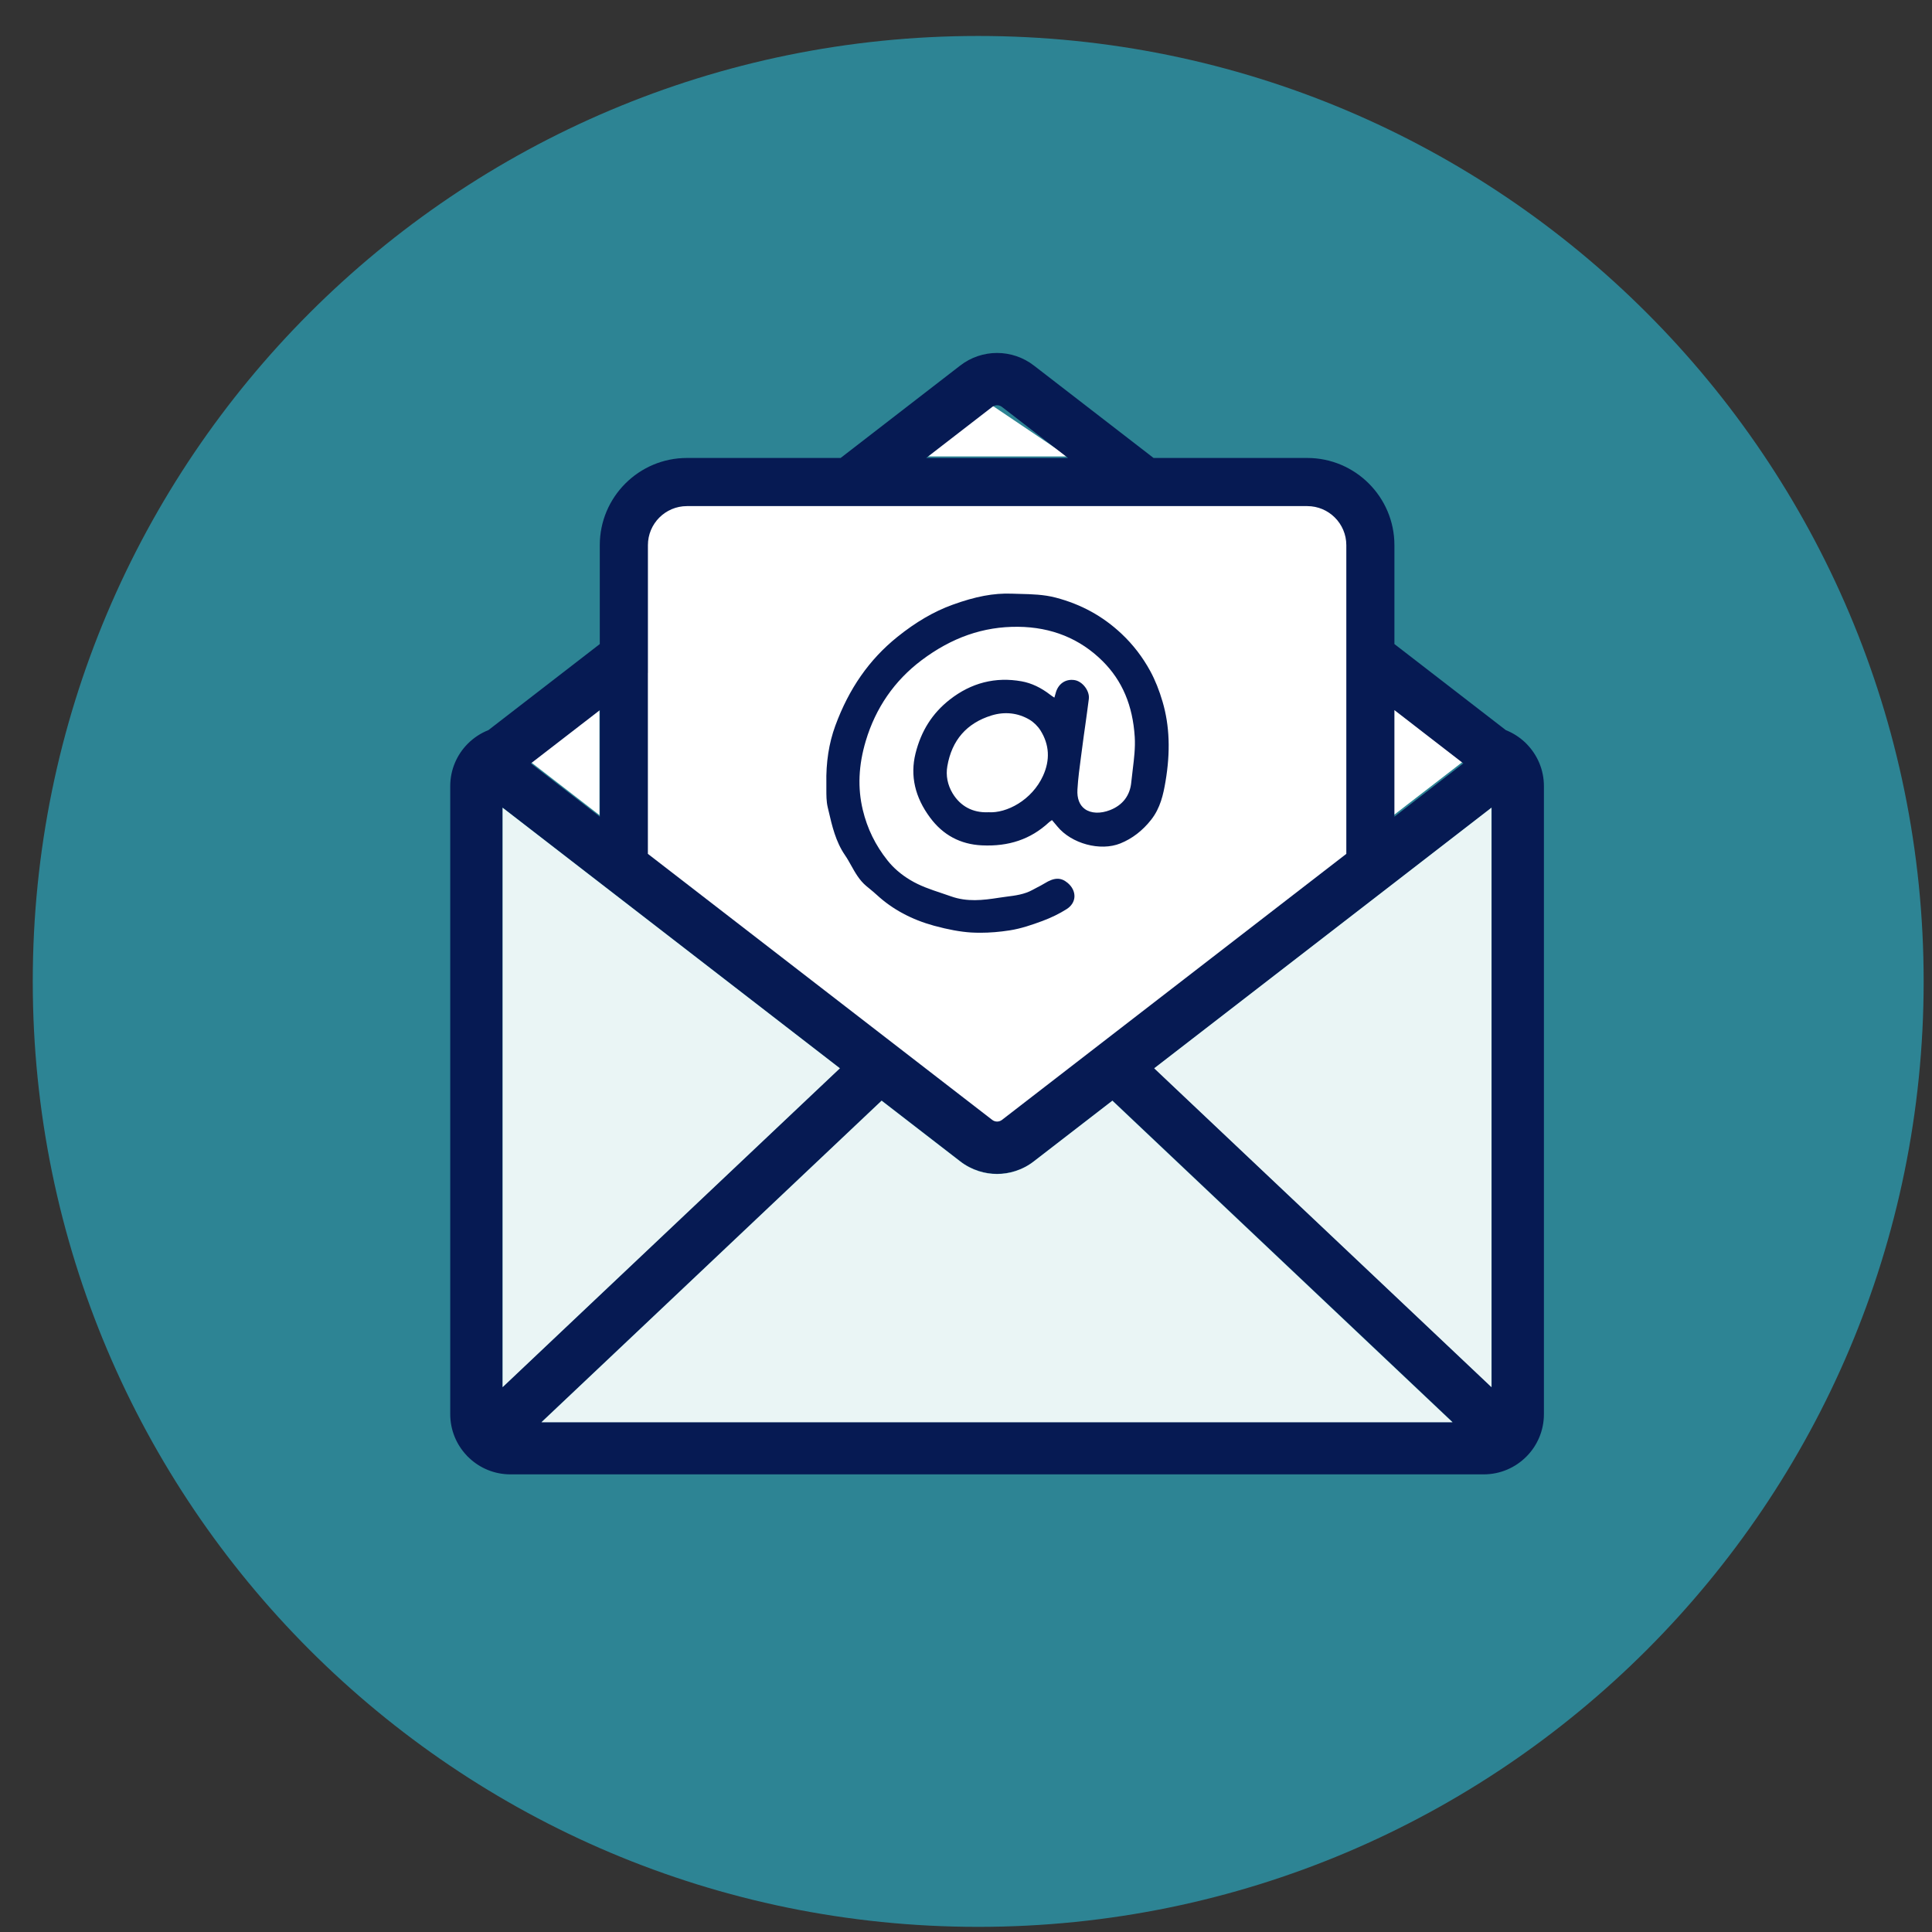 <svg width="47" height="47" viewBox="0 0 47 47" fill="none" xmlns="http://www.w3.org/2000/svg">
<rect x="0" y="0" width="47" height="47" fill="#333333" stroke="none"/>
<g clip-path="url(#clip0_480_1094)">
<path d="M23.797 46.875C36.499 46.875 46.797 36.578 46.797 23.875C46.797 11.172 36.499 0.875 23.797 0.875C11.094 0.875 0.797 11.172 0.797 23.875C0.797 36.578 11.094 46.875 23.797 46.875Z" fill="#2D8494"/>
<path d="M33.906 17.237L34.255 17.507L34.404 17.622L35.583 18.533L35.116 18.894L34.255 19.558L33.906 19.829V17.237Z" fill="white"/>
<path d="M25.975 11.103H22.523L24.131 9.861" fill="white"/>
<path d="M14.085 17.622L14.234 17.507L14.583 17.237V19.829L14.234 19.559L13.373 18.894L12.906 18.533L14.085 17.622Z" fill="white"/>
<path d="M15.656 16.357V13.21C15.656 12.679 16.087 12.248 16.618 12.248H31.887C32.418 12.248 32.849 12.679 32.849 13.21V20.809L24.373 27.358C24.302 27.413 24.204 27.413 24.132 27.357L15.657 20.809V16.357L15.656 16.357Z" fill="white"/>
<path d="M25.353 22.407C25.573 22.325 25.774 22.227 25.95 22.115C26.064 22.042 26.131 21.936 26.138 21.82C26.145 21.696 26.085 21.571 25.97 21.476C25.807 21.34 25.645 21.345 25.41 21.491C25.351 21.527 25.288 21.56 25.227 21.591C25.19 21.611 25.153 21.63 25.116 21.65C24.921 21.758 24.698 21.787 24.481 21.814C24.421 21.822 24.358 21.83 24.297 21.84C23.908 21.901 23.527 21.945 23.136 21.806C23.06 21.779 22.984 21.754 22.908 21.728C22.638 21.638 22.383 21.553 22.14 21.406C21.916 21.271 21.738 21.116 21.593 20.935C21.297 20.564 21.099 20.16 20.989 19.702C20.861 19.166 20.885 18.617 21.062 18.024C21.303 17.219 21.759 16.56 22.416 16.064C23.154 15.508 23.923 15.24 24.766 15.248C25.581 15.256 26.273 15.536 26.823 16.083C27.301 16.558 27.557 17.162 27.605 17.928C27.621 18.189 27.589 18.452 27.558 18.706C27.545 18.811 27.532 18.92 27.521 19.027C27.492 19.35 27.314 19.585 27.007 19.706C26.771 19.799 26.541 19.79 26.391 19.681C26.261 19.587 26.198 19.423 26.211 19.207C26.226 18.938 26.264 18.664 26.299 18.399C26.309 18.324 26.319 18.249 26.329 18.173C26.352 17.991 26.378 17.806 26.404 17.627C26.432 17.423 26.462 17.211 26.488 17.003C26.513 16.807 26.332 16.571 26.136 16.544C25.915 16.512 25.735 16.641 25.679 16.871C25.672 16.901 25.663 16.932 25.65 16.97V16.971L25.647 16.969C25.611 16.946 25.58 16.926 25.552 16.904C25.327 16.729 25.093 16.618 24.855 16.575C24.217 16.46 23.627 16.61 23.103 17.021C22.681 17.352 22.409 17.78 22.272 18.329C22.138 18.869 22.257 19.395 22.628 19.892C22.94 20.313 23.363 20.54 23.884 20.565C24.54 20.597 25.072 20.416 25.51 20.012C25.528 19.995 25.55 19.98 25.578 19.96C25.583 19.957 25.587 19.954 25.592 19.951C25.602 19.963 25.612 19.974 25.621 19.985C25.658 20.028 25.691 20.066 25.722 20.105C26.066 20.525 26.768 20.715 27.255 20.518C27.543 20.402 27.795 20.208 28.005 19.941C28.229 19.655 28.3 19.326 28.353 19.014C28.476 18.289 28.453 17.654 28.283 17.074C28.202 16.795 28.101 16.544 27.984 16.328C27.798 15.986 27.562 15.679 27.283 15.417C26.826 14.988 26.303 14.701 25.682 14.538C25.391 14.462 25.098 14.455 24.814 14.448C24.747 14.446 24.679 14.444 24.612 14.442C24.175 14.426 23.731 14.509 23.17 14.713C22.718 14.877 22.279 15.133 21.828 15.496C21.146 16.045 20.652 16.752 20.32 17.657C20.165 18.079 20.092 18.552 20.103 19.06C20.104 19.106 20.104 19.153 20.103 19.199C20.103 19.345 20.102 19.495 20.136 19.638L20.157 19.727C20.242 20.094 20.33 20.473 20.554 20.801C20.609 20.88 20.658 20.968 20.705 21.052C20.804 21.23 20.907 21.414 21.075 21.555C21.097 21.573 21.119 21.591 21.141 21.609C21.205 21.662 21.272 21.717 21.334 21.774C21.711 22.121 22.178 22.371 22.721 22.52C23.076 22.616 23.363 22.668 23.624 22.685C23.698 22.689 23.774 22.691 23.852 22.691C24.077 22.691 24.316 22.672 24.564 22.633C24.842 22.59 25.117 22.494 25.352 22.407H25.353ZM24.043 19.76H24.04H24.037C23.664 19.774 23.366 19.615 23.175 19.301C23.051 19.095 23.006 18.866 23.046 18.639C23.155 18.006 23.517 17.592 24.12 17.405C24.443 17.306 24.762 17.341 25.044 17.507C25.149 17.57 25.247 17.666 25.313 17.771C25.529 18.117 25.549 18.487 25.375 18.871C25.104 19.467 24.485 19.79 24.043 19.759V19.76Z" fill="#061A53"/>
<path d="M37.144 18.104C37.133 18.091 37.12 18.079 37.108 18.067C37.107 18.067 37.106 18.066 37.106 18.065C36.97 17.936 36.81 17.832 36.633 17.762L34.272 15.938L33.922 15.668V13.262C33.922 12.092 32.97 11.141 31.801 11.141H28.063L25.155 8.895C24.626 8.484 23.887 8.484 23.359 8.893L20.45 11.141H16.712C15.542 11.141 14.591 12.092 14.591 13.262V15.668L14.242 15.938L11.881 17.762C11.787 17.799 11.697 17.846 11.614 17.901C11.53 17.956 11.453 18.019 11.383 18.089L11.378 18.094C11.115 18.359 10.953 18.723 10.953 19.124V34.403C10.953 34.79 11.104 35.143 11.351 35.405C11.357 35.412 11.363 35.419 11.37 35.426C11.385 35.442 11.401 35.457 11.417 35.471C11.679 35.717 12.031 35.867 12.418 35.867H36.094C36.902 35.867 37.559 35.211 37.559 34.403V19.124C37.559 18.728 37.401 18.367 37.143 18.103L37.144 18.104ZM33.922 17.275L34.272 17.545L34.42 17.66L35.599 18.571L35.132 18.932L34.272 19.597L33.922 19.868V17.275V17.275ZM24.138 9.899C24.208 9.845 24.305 9.845 24.376 9.9L25.982 11.141H22.531L24.138 9.899ZM15.762 16.372V13.262C15.762 12.738 16.187 12.312 16.712 12.312H31.801C32.326 12.312 32.752 12.738 32.752 13.262V20.772L24.375 27.244C24.305 27.298 24.208 27.298 24.137 27.243L15.761 20.772V16.372L15.762 16.372ZM14.094 17.66L14.243 17.546L14.592 17.276V19.868L14.243 19.598L13.381 18.932L12.914 18.572L14.094 17.661V17.66ZM12.226 33.742V19.646L14.243 21.205L14.985 21.778L20.431 25.986L19.942 26.448L14.243 31.835L12.226 33.742ZM13.174 34.596L14.923 32.943L20.869 27.322L21.449 26.773L23.358 28.248C23.497 28.356 23.65 28.435 23.81 28.486C23.955 28.533 24.106 28.556 24.256 28.556C24.407 28.556 24.558 28.533 24.703 28.486C24.863 28.435 25.015 28.356 25.153 28.249L27.063 26.773L27.644 27.322L33.59 32.943L35.338 34.596H13.174V34.596ZM36.288 33.742L34.272 31.835L28.572 26.448L28.083 25.985L33.527 21.779L34.272 21.204L36.288 19.645V33.742V33.742Z" fill="#061A53"/>
<path d="M12.227 33.746V19.65L14.243 21.208L14.986 21.782L20.432 25.989L19.942 26.452L14.243 31.839L12.227 33.746Z" fill="#EAF5F5"/>
<path d="M13.172 34.599L14.92 32.947L20.866 27.326L21.447 26.777L23.355 28.251C23.494 28.359 23.648 28.439 23.808 28.49C23.953 28.537 24.104 28.56 24.254 28.56C24.404 28.56 24.555 28.537 24.7 28.49C24.86 28.439 25.013 28.36 25.151 28.252L27.061 26.777L27.641 27.326L33.587 32.947L35.336 34.6H13.172V34.599Z" fill="#EAF5F5"/>
<path d="M36.283 33.746L34.266 31.839L28.567 26.452L28.078 25.989L33.522 21.783L34.266 21.208L36.283 19.649V33.746Z" fill="#EAF5F5"/>
</g>
<defs>
<clipPath id="clip0_480_1094">
<rect width="46" height="46" fill="white" transform="translate(0.797 0.875)"/>
</clipPath>
</defs>
</svg>
